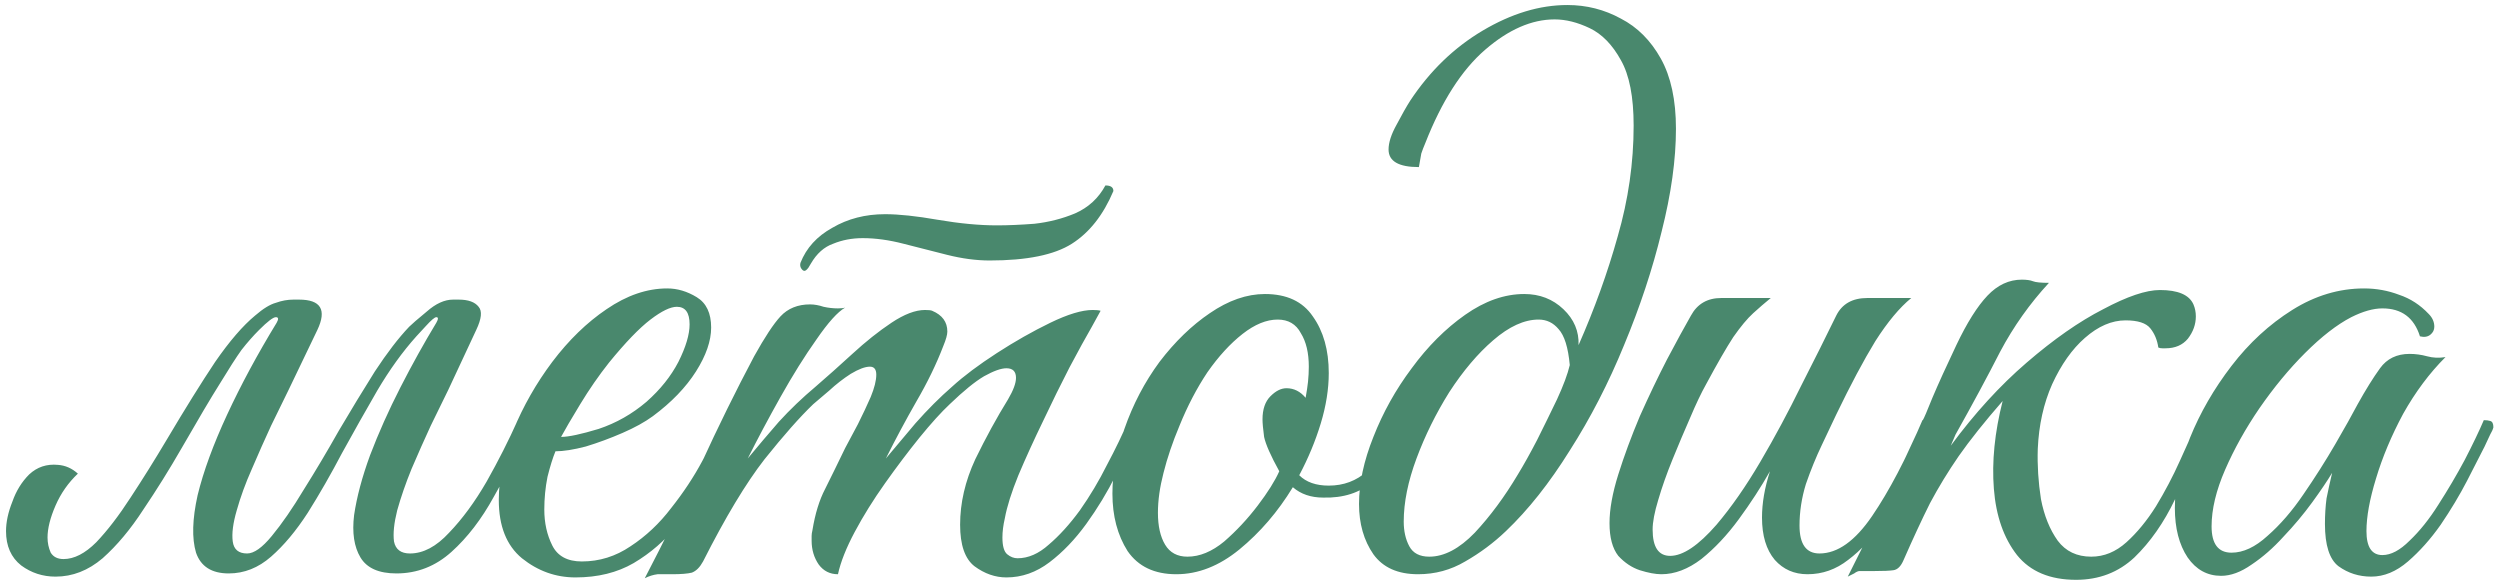 <?xml version="1.0" encoding="UTF-8"?> <svg xmlns="http://www.w3.org/2000/svg" width="357" height="83" viewBox="0 0 357 83" fill="none"><path d="M6.788 76.756C6.788 77.516 6.94 78.238 7.244 78.922C7.624 79.53 8.232 79.834 9.068 79.834C10.588 79.834 12.146 79.036 13.742 77.44C15.338 75.768 16.972 73.64 18.644 71.056C20.392 68.396 22.102 65.66 23.774 62.848C26.434 58.364 28.752 54.64 30.728 51.676C32.78 48.712 34.68 46.508 36.428 45.064C37.568 44.076 38.556 43.468 39.392 43.24C40.228 42.936 41.064 42.784 41.9 42.784H42.698C45.814 42.784 46.688 44.228 45.32 47.116L41.216 55.666C40.532 57.034 39.696 58.744 38.708 60.796C37.796 62.772 36.884 64.824 35.972 66.952C35.06 69.004 34.338 70.98 33.806 72.88C33.274 74.704 33.084 76.186 33.236 77.326C33.388 78.466 34.072 79.036 35.288 79.036C36.276 79.036 37.454 78.2 38.822 76.528C40.266 74.78 41.786 72.576 43.382 69.916C45.054 67.256 46.726 64.444 48.398 61.48C50.146 58.516 51.856 55.704 53.528 53.044C55.276 50.384 56.91 48.256 58.43 46.66C58.81 46.28 59.646 45.558 60.938 44.494C62.23 43.354 63.484 42.784 64.7 42.784H65.498C66.866 42.784 67.816 43.126 68.348 43.81C68.88 44.418 68.766 45.52 68.006 47.116L64.016 55.666C63.332 57.034 62.496 58.744 61.508 60.796C60.596 62.772 59.684 64.824 58.772 66.952C57.936 69.004 57.252 70.98 56.72 72.88C56.264 74.704 56.112 76.186 56.264 77.326C56.492 78.466 57.252 79.036 58.544 79.036C60.444 79.036 62.306 78.048 64.13 76.072C66.03 74.096 67.816 71.664 69.488 68.776C71.16 65.812 72.642 62.886 73.934 59.998C74.238 59.998 74.542 60.112 74.846 60.34C75.15 60.492 75.302 60.72 75.302 61.024C73.934 64.444 72.338 67.75 70.514 70.942C68.766 74.134 66.752 76.756 64.472 78.808C62.192 80.86 59.57 81.886 56.606 81.886C54.098 81.886 52.388 81.126 51.476 79.606C50.564 78.086 50.26 76.072 50.564 73.564C50.944 70.98 51.704 68.13 52.844 65.014C54.06 61.822 55.504 58.592 57.176 55.324C58.848 52.056 60.558 48.978 62.306 46.09C62.61 45.558 62.61 45.292 62.306 45.292C62.078 45.292 61.584 45.71 60.824 46.546C60.064 47.382 59.608 47.876 59.456 48.028C57.48 50.232 55.618 52.816 53.87 55.78C52.198 58.668 50.526 61.632 48.854 64.672C47.258 67.712 45.624 70.562 43.952 73.222C42.28 75.806 40.532 77.896 38.708 79.492C36.884 81.088 34.87 81.886 32.666 81.886C30.234 81.886 28.676 80.898 27.992 78.922C27.384 76.87 27.46 74.134 28.22 70.714C29.056 67.294 30.462 63.456 32.438 59.2C34.414 54.944 36.77 50.574 39.506 46.09C39.81 45.558 39.772 45.292 39.392 45.292C39.012 45.292 38.214 45.9 36.998 47.116C36.162 47.952 35.326 48.902 34.49 49.966C33.73 51.03 32.704 52.626 31.412 54.754C30.12 56.806 28.296 59.884 25.94 63.988C24.192 67.028 22.368 69.954 20.468 72.766C18.644 75.578 16.706 77.896 14.654 79.72C12.602 81.468 10.36 82.342 7.928 82.342C6.104 82.342 4.47 81.81 3.026 80.746C1.582 79.606 0.86 77.972 0.86 75.844C0.86 74.552 1.164 73.146 1.772 71.626C2.304 70.106 3.102 68.814 4.166 67.75C5.306 66.686 6.674 66.23 8.27 66.382C9.334 66.458 10.284 66.876 11.12 67.636C9.752 68.928 8.688 70.448 7.928 72.196C7.168 73.944 6.788 75.464 6.788 76.756ZM82.172 82.456C79.36 82.456 76.814 81.544 74.534 79.72C72.33 77.896 71.228 75.122 71.228 71.398C71.228 68.282 71.912 64.976 73.28 61.48C74.724 57.984 76.586 54.716 78.866 51.676C81.222 48.56 83.806 46.052 86.618 44.152C89.506 42.176 92.394 41.188 95.282 41.188C96.726 41.188 98.132 41.606 99.5 42.442C100.868 43.278 101.552 44.722 101.552 46.774C101.552 48.674 100.83 50.764 99.386 53.044C97.942 55.324 95.89 57.452 93.23 59.428C92.09 60.264 90.646 61.062 88.898 61.822C87.15 62.582 85.402 63.228 83.654 63.76C81.906 64.216 80.462 64.444 79.322 64.444C78.942 65.356 78.562 66.572 78.182 68.092C77.878 69.612 77.726 71.17 77.726 72.766C77.726 74.666 78.106 76.376 78.866 77.896C79.626 79.416 81.032 80.176 83.084 80.176C85.592 80.176 87.91 79.454 90.038 78.01C92.242 76.566 94.18 74.742 95.852 72.538C97.6 70.334 99.082 68.092 100.298 65.812C101.514 63.532 102.464 61.594 103.148 59.998C104.06 59.998 104.516 60.34 104.516 61.024C103.528 63.152 102.388 65.47 101.096 67.978C99.88 70.486 98.398 72.842 96.65 75.046C94.978 77.174 92.926 78.96 90.494 80.404C88.138 81.772 85.364 82.456 82.172 82.456ZM80.12 62.392C81.184 62.392 82.97 62.012 85.478 61.252C87.986 60.416 90.266 59.124 92.318 57.376C94.294 55.628 95.814 53.728 96.878 51.676C97.942 49.548 98.474 47.762 98.474 46.318C98.474 44.646 97.866 43.81 96.65 43.81C95.738 43.81 94.484 44.418 92.888 45.634C91.292 46.85 89.316 48.902 86.96 51.79C85.516 53.614 84.148 55.59 82.856 57.718C81.564 59.846 80.652 61.404 80.12 62.392ZM141.322 37.198C139.422 37.198 137.408 36.932 135.28 36.4C133.228 35.868 131.138 35.336 129.01 34.804C126.958 34.272 125.02 34.006 123.196 34.006C121.676 34.006 120.27 34.272 118.978 34.804C117.686 35.26 116.622 36.21 115.786 37.654L115.444 38.224C115.216 38.528 115.026 38.68 114.874 38.68C114.722 38.68 114.57 38.566 114.418 38.338C114.266 38.11 114.228 37.844 114.304 37.54C115.14 35.412 116.66 33.74 118.864 32.524C121.068 31.232 123.576 30.586 126.388 30.586C128.364 30.586 130.872 30.852 133.912 31.384C137.028 31.916 139.84 32.182 142.348 32.182C143.944 32.182 145.73 32.106 147.706 31.954C149.758 31.726 151.696 31.232 153.52 30.472C155.42 29.636 156.864 28.306 157.852 26.482C158.612 26.482 158.992 26.748 158.992 27.28C157.548 30.7 155.572 33.208 153.064 34.804C150.556 36.4 146.642 37.198 141.322 37.198ZM95.95 82C95.114 82 94.43 82 93.898 82C93.29 82.076 92.682 82.266 92.074 82.57C94.886 77.174 97.546 71.778 100.054 66.382C102.562 60.91 105.108 55.742 107.692 50.878C109.212 48.142 110.466 46.242 111.454 45.178C112.518 44.038 113.924 43.468 115.672 43.468C116.28 43.468 116.926 43.582 117.61 43.81C118.294 43.962 118.978 44.038 119.662 44.038C120.118 44.038 120.46 44 120.688 43.924C119.624 44.532 118.256 46.052 116.584 48.484C114.912 50.84 113.202 53.576 111.454 56.692C109.706 59.808 108.148 62.734 106.78 65.47C108.224 63.722 109.706 61.974 111.226 60.226C112.822 58.478 114.57 56.806 116.47 55.21C118.142 53.766 119.89 52.208 121.714 50.536C123.614 48.788 125.476 47.306 127.3 46.09C129.124 44.874 130.72 44.266 132.088 44.266C132.62 44.266 132.962 44.304 133.114 44.38C134.558 44.988 135.28 45.976 135.28 47.344C135.28 47.8 135.09 48.484 134.71 49.396C133.722 51.98 132.43 54.64 130.834 57.376C129.314 60.036 127.87 62.734 126.502 65.47C127.642 64.102 129.048 62.43 130.72 60.454C132.468 58.478 134.216 56.73 135.964 55.21C137.636 53.69 139.764 52.094 142.348 50.422C144.932 48.75 147.478 47.306 149.986 46.09C152.494 44.874 154.508 44.266 156.028 44.266C156.56 44.266 156.94 44.304 157.168 44.38C157.168 44.38 156.75 45.14 155.914 46.66C155.078 48.104 154.014 50.042 152.722 52.474C151.506 54.83 150.252 57.376 148.96 60.112C147.668 62.772 146.49 65.356 145.426 67.864C144.438 70.296 143.792 72.348 143.488 74.02C143.26 75.008 143.146 75.92 143.146 76.756C143.146 77.972 143.374 78.77 143.83 79.15C144.286 79.53 144.78 79.72 145.312 79.72C146.832 79.72 148.314 79.074 149.758 77.782C151.278 76.49 152.76 74.856 154.204 72.88C155.648 70.828 156.94 68.662 158.08 66.382C159.296 64.102 160.322 61.974 161.158 59.998C162.07 59.998 162.526 60.34 162.526 61.024C161.69 63.076 160.626 65.356 159.334 67.864C158.118 70.296 156.712 72.614 155.116 74.818C153.52 77.022 151.772 78.846 149.872 80.29C147.972 81.734 145.92 82.456 143.716 82.456C142.12 82.456 140.6 81.924 139.156 80.86C137.788 79.796 137.104 77.82 137.104 74.932C137.104 71.816 137.826 68.7 139.27 65.584C140.79 62.468 142.348 59.618 143.944 57.034C144.704 55.742 145.084 54.716 145.084 53.956C145.084 53.044 144.628 52.588 143.716 52.588C142.956 52.588 141.892 52.968 140.524 53.728C139.232 54.488 137.598 55.818 135.622 57.718C134.406 58.858 132.962 60.454 131.29 62.506C129.694 64.482 128.06 66.648 126.388 69.004C124.716 71.36 123.272 73.678 122.056 75.958C120.84 78.238 120.042 80.252 119.662 82C118.522 82 117.61 81.544 116.926 80.632C116.242 79.644 115.9 78.504 115.9 77.212C115.9 76.984 115.9 76.756 115.9 76.528C115.9 76.3 115.938 76.034 116.014 75.73C116.394 73.374 117.002 71.398 117.838 69.802C118.674 68.13 119.624 66.192 120.688 63.988C121.22 63 121.828 61.86 122.512 60.568C123.196 59.2 123.804 57.908 124.336 56.692C124.868 55.4 125.134 54.336 125.134 53.5C125.134 52.74 124.83 52.36 124.222 52.36C123.538 52.36 122.626 52.702 121.486 53.386C120.422 54.07 119.396 54.868 118.408 55.78C117.42 56.616 116.66 57.262 116.128 57.718C114.228 59.542 111.91 62.164 109.174 65.584C106.514 69.004 103.588 73.868 100.396 80.176C99.94 81.012 99.408 81.544 98.8 81.772C98.192 81.924 97.242 82 95.95 82ZM167.974 82C164.858 82 162.54 80.898 161.02 78.694C159.576 76.414 158.854 73.678 158.854 70.486C158.854 67.522 159.424 64.444 160.564 61.252C161.78 57.756 163.452 54.564 165.58 51.676C167.784 48.788 170.178 46.47 172.762 44.722C175.422 42.898 178.044 41.986 180.628 41.986C183.744 41.986 186.024 43.05 187.468 45.178C188.988 47.306 189.748 50.004 189.748 53.272C189.748 55.552 189.368 57.946 188.608 60.454C187.848 62.962 186.822 65.432 185.53 67.864C186.518 68.852 187.924 69.346 189.748 69.346C191.876 69.346 193.7 68.662 195.22 67.294C196.74 65.926 198.222 63.494 199.666 59.998C200.578 59.998 201.034 60.34 201.034 61.024C199.59 64.52 197.918 67.104 196.018 68.776C194.194 70.372 191.838 71.132 188.95 71.056C187.202 71.056 185.758 70.562 184.618 69.574C182.49 73.07 179.944 76.034 176.98 78.466C174.092 80.822 171.09 82 167.974 82ZM169.57 79.492C171.318 79.492 173.066 78.77 174.814 77.326C176.562 75.806 178.158 74.096 179.602 72.196C181.046 70.296 182.072 68.662 182.68 67.294C181.464 65.09 180.742 63.456 180.514 62.392C180.362 61.252 180.286 60.416 180.286 59.884C180.286 58.44 180.666 57.338 181.426 56.578C182.186 55.818 182.946 55.438 183.706 55.438C184.77 55.438 185.682 55.894 186.442 56.806C186.594 55.97 186.708 55.21 186.784 54.526C186.86 53.766 186.898 53.044 186.898 52.36C186.898 50.384 186.518 48.788 185.758 47.572C185.074 46.28 183.972 45.634 182.452 45.634C180.856 45.634 179.184 46.318 177.436 47.686C175.688 49.054 174.016 50.878 172.42 53.158C170.9 55.438 169.57 57.984 168.43 60.796C167.442 63.152 166.682 65.394 166.15 67.522C165.618 69.574 165.352 71.474 165.352 73.222C165.352 75.122 165.694 76.642 166.378 77.782C167.062 78.922 168.126 79.492 169.57 79.492ZM202.504 82C199.616 82 197.488 81.05 196.12 79.15C194.752 77.174 194.068 74.78 194.068 71.968C194.068 69.004 194.752 65.812 196.12 62.392C197.488 58.896 199.312 55.628 201.592 52.588C203.872 49.472 206.418 46.926 209.23 44.95C212.042 42.974 214.854 41.986 217.666 41.986C219.87 41.986 221.732 42.708 223.252 44.152C224.772 45.596 225.494 47.306 225.418 49.282C227.698 44.114 229.56 38.946 231.004 33.778C232.524 28.534 233.284 23.252 233.284 17.932C233.284 13.828 232.676 10.712 231.46 8.584C230.244 6.38 228.762 4.86 227.014 4.024C225.266 3.188 223.594 2.77 221.998 2.77C218.73 2.77 215.424 4.214 212.08 7.102C208.736 9.99 205.886 14.436 203.53 20.44C203.302 20.972 203.112 21.466 202.96 21.922C202.884 22.302 202.77 22.948 202.618 23.86C199.73 23.86 198.286 23.024 198.286 21.352C198.286 20.364 198.666 19.186 199.426 17.818C200.186 16.374 200.832 15.234 201.364 14.398C204.176 10.142 207.634 6.798 211.738 4.366C215.842 1.934 219.87 0.718 223.822 0.718C226.558 0.718 229.104 1.364 231.46 2.656C233.816 3.872 235.716 5.772 237.16 8.356C238.604 10.94 239.326 14.284 239.326 18.388C239.326 22.796 238.642 27.698 237.274 33.094C235.982 38.414 234.196 43.81 231.916 49.282C229.712 54.678 227.128 59.694 224.164 64.33C221.276 68.966 218.236 72.804 215.044 75.844C213.296 77.516 211.358 78.96 209.23 80.176C207.178 81.392 204.936 82 202.504 82ZM204.1 79.492C206.228 79.492 208.394 78.352 210.598 76.072C212.802 73.716 214.854 70.942 216.754 67.75C217.59 66.382 218.502 64.748 219.49 62.848C220.478 60.872 221.428 58.934 222.34 57.034C223.252 55.058 223.86 53.424 224.164 52.132C223.936 49.624 223.404 47.914 222.568 47.002C221.808 46.09 220.858 45.634 219.718 45.634C217.666 45.634 215.5 46.622 213.22 48.598C211.016 50.498 208.926 52.968 206.95 56.008C205.05 59.048 203.492 62.202 202.276 65.47C201.06 68.738 200.452 71.74 200.452 74.476C200.452 75.844 200.718 77.022 201.25 78.01C201.782 78.998 202.732 79.492 204.1 79.492ZM237.249 82C236.413 82 235.387 81.81 234.171 81.43C233.031 81.05 232.005 80.366 231.093 79.378C230.257 78.314 229.839 76.756 229.839 74.704C229.839 72.728 230.257 70.41 231.093 67.75C231.929 65.09 232.955 62.316 234.171 59.428C235.463 56.54 236.755 53.842 238.047 51.334C239.415 48.75 240.555 46.66 241.467 45.064C242.379 43.392 243.823 42.556 245.799 42.556H252.867C252.031 43.24 251.195 43.962 250.359 44.722C249.523 45.482 248.573 46.622 247.509 48.142C246.521 49.662 245.229 51.904 243.633 54.868C242.949 56.084 242.189 57.68 241.353 59.656C240.517 61.556 239.681 63.532 238.845 65.584C238.009 67.636 237.325 69.574 236.793 71.398C236.261 73.146 235.995 74.552 235.995 75.616C235.995 78.124 236.831 79.378 238.503 79.378C240.327 79.378 242.531 77.896 245.115 74.932C247.243 72.424 249.333 69.422 251.385 65.926C253.437 62.43 255.375 58.82 257.199 55.096C259.099 51.372 260.771 48.028 262.215 45.064C263.051 43.392 264.533 42.556 266.661 42.556H272.931C271.259 43.924 269.549 45.976 267.801 48.712C266.129 51.448 264.267 54.944 262.215 59.2C261.683 60.34 260.999 61.784 260.163 63.532C259.327 65.28 258.567 67.142 257.883 69.118C257.275 71.094 256.971 73.07 256.971 75.046C256.971 77.706 257.921 79.036 259.821 79.036C262.405 79.036 264.913 77.25 267.345 73.678C269.777 70.106 272.171 65.546 274.527 59.998C275.135 59.998 275.477 60.036 275.553 60.112C275.705 60.188 275.819 60.492 275.895 61.024C275.059 63.076 274.033 65.318 272.817 67.75C271.677 70.106 270.347 72.386 268.827 74.59C267.383 76.794 265.749 78.58 263.925 79.948C262.177 81.316 260.239 82 258.111 82C256.211 82 254.653 81.316 253.437 79.948C252.221 78.504 251.613 76.49 251.613 73.906C251.613 71.854 251.993 69.65 252.753 67.294C251.461 69.574 249.979 71.854 248.307 74.134C246.635 76.414 244.849 78.314 242.949 79.834C241.049 81.278 239.149 82 237.249 82ZM279.252 62.05L278.568 63.646C281.988 59.01 285.598 55.058 289.398 51.79C293.274 48.446 296.922 45.9 300.342 44.152C303.762 42.328 306.46 41.416 308.436 41.416C311.02 41.416 312.616 42.1 313.224 43.468C313.452 44 313.566 44.57 313.566 45.178C313.566 46.318 313.186 47.382 312.426 48.37C311.666 49.282 310.602 49.738 309.234 49.738C309.158 49.738 309.006 49.738 308.778 49.738C308.55 49.738 308.36 49.7 308.208 49.624C308.056 48.56 307.676 47.648 307.068 46.888C306.46 46.128 305.282 45.748 303.534 45.748C301.558 45.748 299.62 46.584 297.72 48.256C295.896 49.852 294.338 52.056 293.046 54.868C291.83 57.604 291.146 60.682 290.994 64.102C290.918 66.458 291.07 68.852 291.45 71.284C291.906 73.64 292.704 75.616 293.844 77.212C294.984 78.732 296.58 79.492 298.632 79.492C300.456 79.492 302.128 78.808 303.648 77.44C305.168 76.072 306.574 74.362 307.866 72.31C309.158 70.182 310.298 68.016 311.286 65.812C312.274 63.608 313.148 61.67 313.908 59.998C314.82 59.998 315.276 60.34 315.276 61.024C313.832 64.52 312.274 67.94 310.602 71.284C309.006 74.628 307.068 77.402 304.788 79.606C302.508 81.734 299.734 82.798 296.466 82.798C292.742 82.798 289.93 81.62 288.03 79.264C286.13 76.832 285.028 73.678 284.724 69.802C284.42 65.926 284.838 61.746 285.978 57.262C283.394 60.226 281.304 62.848 279.708 65.128C278.188 67.332 276.82 69.574 275.604 71.854C274.464 74.134 273.21 76.832 271.842 79.948C271.462 80.86 270.968 81.354 270.36 81.43C269.828 81.506 268.954 81.544 267.738 81.544H265.572C265.344 81.544 265.078 81.658 264.774 81.886C264.47 82.038 264.166 82.19 263.862 82.342C264.774 80.518 265.724 78.618 266.712 76.642C267.624 74.666 268.726 72.348 270.018 69.688C271.31 67.028 272.83 63.798 274.578 59.998C274.73 59.77 275.186 58.706 275.946 56.806C276.782 54.83 277.922 52.322 279.366 49.282C280.886 46.09 282.368 43.734 283.812 42.214C285.256 40.694 286.89 39.934 288.714 39.934C289.398 39.934 289.93 40.01 290.31 40.162C290.69 40.314 291.45 40.39 292.59 40.39C289.854 43.354 287.536 46.622 285.636 50.194C283.812 53.766 281.684 57.718 279.252 62.05ZM338.614 82.342C336.866 82.342 335.308 81.848 333.94 80.86C332.648 79.872 332.002 77.858 332.002 74.818C332.002 73.526 332.078 72.31 332.23 71.17C332.458 70.03 332.724 68.814 333.028 67.522C332.344 68.662 331.394 70.068 330.178 71.74C328.962 73.412 327.594 75.046 326.074 76.642C324.63 78.238 323.11 79.568 321.514 80.632C319.994 81.696 318.55 82.228 317.182 82.228C315.206 82.228 313.61 81.354 312.394 79.606C311.178 77.782 310.57 75.426 310.57 72.538C310.57 69.422 311.292 66.078 312.736 62.506C314.18 58.934 316.156 55.514 318.664 52.246C321.172 48.978 324.06 46.318 327.328 44.266C330.596 42.214 334.016 41.188 337.588 41.188C339.336 41.188 341.008 41.492 342.604 42.1C344.2 42.632 345.606 43.544 346.822 44.836C347.354 45.368 347.62 45.976 347.62 46.66C347.62 47.116 347.43 47.496 347.05 47.8C346.67 48.104 346.176 48.18 345.568 48.028C344.732 45.368 342.946 44.038 340.21 44.038C338.918 44.038 337.436 44.456 335.764 45.292C333.712 46.356 331.508 48.066 329.152 50.422C326.872 52.702 324.706 55.324 322.654 58.288C320.678 61.176 319.044 64.102 317.752 67.066C316.46 70.03 315.814 72.728 315.814 75.16C315.814 77.668 316.764 78.922 318.664 78.922C320.336 78.922 322.046 78.124 323.794 76.528C325.618 74.932 327.328 72.956 328.924 70.6C330.596 68.168 332.116 65.774 333.484 63.418C334.852 61.062 335.916 59.162 336.676 57.718C337.816 55.666 338.88 53.956 339.868 52.588C340.856 51.22 342.262 50.536 344.086 50.536C344.922 50.536 345.758 50.65 346.594 50.878C347.43 51.106 348.304 51.144 349.216 50.992C346.936 53.272 344.922 55.97 343.174 59.086C341.502 62.202 340.21 65.28 339.298 68.32C338.386 71.284 337.93 73.792 337.93 75.844C337.93 78.124 338.69 79.264 340.21 79.264C341.426 79.264 342.718 78.58 344.086 77.212C345.53 75.844 346.898 74.134 348.19 72.082C349.558 69.954 350.812 67.826 351.952 65.698C353.092 63.494 354.004 61.594 354.688 59.998C355.068 59.998 355.372 60.036 355.6 60.112C355.904 60.188 356.056 60.492 356.056 61.024C355.98 61.328 355.828 61.67 355.6 62.05C355.448 62.354 355.182 62.924 354.802 63.76C354.194 64.976 353.358 66.61 352.294 68.662C351.23 70.714 349.976 72.804 348.532 74.932C347.088 76.984 345.53 78.732 343.858 80.176C342.186 81.62 340.438 82.342 338.614 82.342Z" fill="#49886D"></path></svg> 